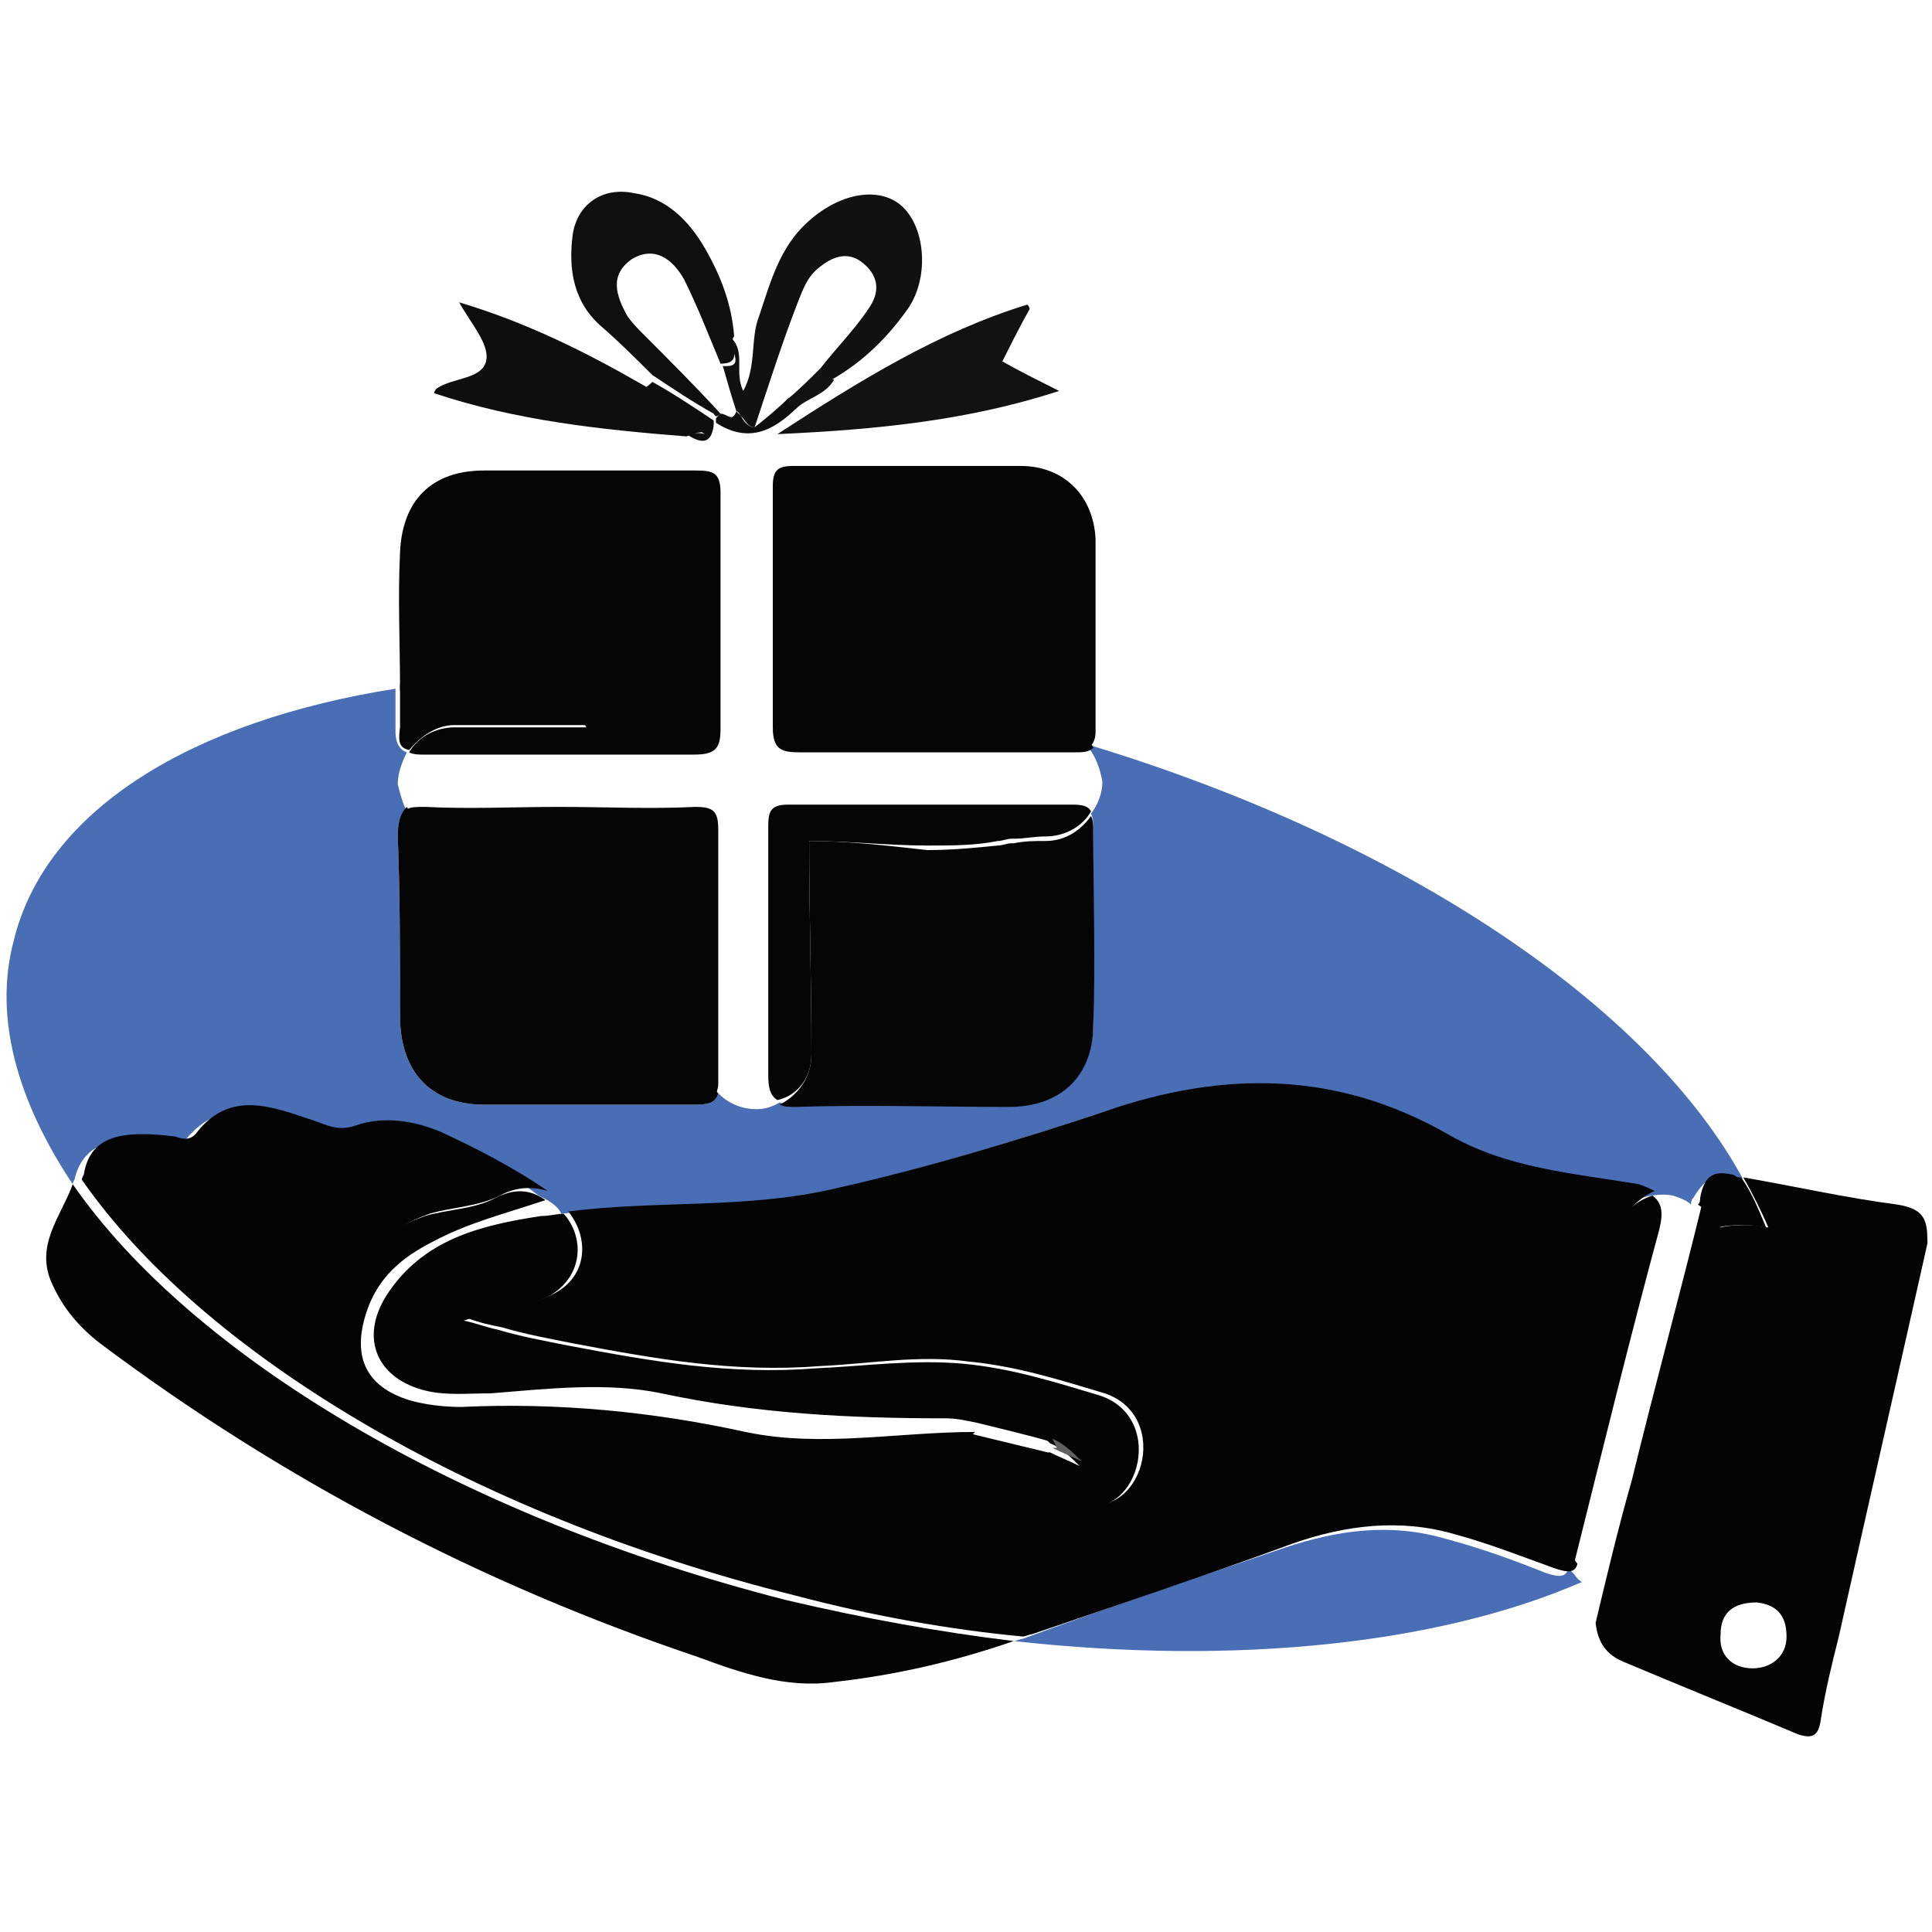 <?xml version="1.0" encoding="UTF-8"?> <svg xmlns="http://www.w3.org/2000/svg" xmlns:xlink="http://www.w3.org/1999/xlink" version="1.1" id="Layer_1" x="0px" y="0px" viewBox="0 0 85 85" style="enable-background:new 0 0 85 85;" xml:space="preserve"> <style type="text/css"> .st0{fill:none;} .st1{fill:#496EB5;} .st2{fill:#040404;} .st3{fill:#050505;} .st4{fill:#111111;} .st5{fill:#100F0F;} .st6{fill:#131111;} .st7{fill:#0F0E0E;} .st8{fill:#625F5F;} </style> <g> <path class="st0" d="M16,57.6c-0.6,1.9,0.1,3.1,1.9,3.8c0.7,0.3,1.5,0.4,2.3,0.3c4.2-0.3,8.4,0.2,12.5,1.1c3.3,0.7,6.7,0,10.1,0 l0.2-0.4c-0.4-0.1-0.9-0.2-1.4-0.2c-4.2,0.1-8.4-0.1-12.5-1.1c-2.4-0.5-5-0.2-7.5,0c-0.9,0.1-1.9,0.1-2.8-0.1 c-2.2-0.5-3-2.3-1.8-4.2c1.6-2.5,4.2-3,6.8-3.5c0.3-0.1,0.6-0.1,1-0.1c-0.3-0.3-0.6-0.6-1-0.8c-1.8,0.6-3.4,1-4.9,1.8 C17.6,55.1,16.5,56,16,57.6z"></path> <path class="st0" d="M32.4,18.1c0.1,0,0.1,0.1,0.2,0.2C32.5,18.2,32.4,18.2,32.4,18.1c-0.2-0.7-0.4-1.4-0.6-2 c-0.5-1.3-1-2.6-1.6-3.7c-0.5-0.8-1.3-1.5-2.3-0.9c-1,0.6-0.7,1.6-0.2,2.5c0.2,0.3,0.4,0.5,0.7,0.8c1.1,1.2,2.2,2.3,3.4,3.5 c-0.1,0.1-0.2,0.2-0.2,0.2c0.1-0.1,0.2-0.2,0.2-0.2C31.9,18.2,32.2,18.7,32.4,18.1z"></path> <path class="st0" d="M36.1,16.2c0.7-0.9,1.5-1.7,2.1-2.6c0.5-0.7,0.4-1.4-0.2-2c-0.7-0.6-1.4-0.3-2,0.2c-0.5,0.4-0.7,0.9-0.9,1.5 c-0.7,1.8-1.3,3.7-1.9,5.5c0.5-0.4,1-0.8,1.5-1.2C35.2,17.1,35.6,16.6,36.1,16.2z"></path> <path class="st0" d="M77.3,70.4c-1.1,0-1.6,0.6-1.6,1.4c0,0.9,0.6,1.5,1.4,1.5c0.9,0,1.5-0.5,1.5-1.4C78.6,71,78,70.5,77.3,70.4z"></path> <path class="st1" d="M76.4,51.8c0.1,0,0.2,0,0.3,0.1C72.6,44.3,61.8,37,48,32.8c0,0,0,0.1-0.1,0.1c0.3,0.4,0.5,0.9,0.6,1.5 c0,0.5-0.2,1-0.5,1.4c0.1,0.2,0.1,0.4,0.1,0.7c0,2.8,0,5.7,0,8.5c0,2.3-1.4,3.6-3.7,3.6c-3.1,0-6.3,0-9.4,0c-0.3,0-0.5,0-0.7-0.1 c-0.3,0.2-0.7,0.3-1,0.3c-0.6,0-1.2-0.2-1.7-0.7c-0.1,0.4-0.4,0.5-1,0.5c-3.1,0-6.2,0-9.3,0c-2.4,0-3.7-1.5-3.7-3.9 c0-2.6,0-5.3-0.1-7.9c0-0.6,0.1-1,0.4-1.1c-0.2-0.4-0.3-0.8-0.4-1.2c0-0.5,0.2-1,0.4-1.4c-0.3-0.1-0.5-0.4-0.5-0.9 c0-0.6,0-1.3,0-1.9C8.5,31.7,2,35.6,0.6,41.4c-0.9,3.4,0.2,7.1,2.6,10.7c0-0.1,0.1-0.2,0.1-0.3c0.4-1.5,1.7-1.9,4-1.6 c0.3,0,0.7,0.2,0.9-0.1c1.6-1.9,3.4-1.1,5.2-0.6c0.6,0.2,1.2,0.4,1.9,0.2c1.2-0.4,2.5-0.1,3.7,0.3c1.6,0.6,3.1,1.4,4.7,2.6 c0,0,0,0,0,0c0.4,0.2,0.8,0.4,1,0.8c3.9-0.5,7.9-0.2,11.7-1c4-0.9,8-2.1,11.9-3.4c5.2-1.7,10.3-1.8,15.1,1c2.5,1.5,5.4,1.7,8.1,2.4 c0.3,0.1,0.5,0.2,0.7,0.3c0.4-0.1,0.9-0.2,1.4-0.1c0.3,0.1,0.6,0.2,0.8,0.4c0-0.1,0-0.2,0.1-0.3C75.1,51.7,75.6,51.6,76.4,51.8z"></path> <path class="st1" d="M68,69.2c-1.5-0.6-2.9-1.1-4.4-1.5c-2.4-0.7-4.7-0.4-7.1,0.4c-3.8,1.3-7.7,2.6-11.5,4c-0.1,0-0.3,0.1-0.4,0.1 c9.9,1.1,18.8,0.1,25-2.6c-0.2-0.1-0.3-0.3-0.4-0.4c-0.1-0.1-0.1-0.1-0.2-0.2C68.9,69.4,68.6,69.4,68,69.2z"></path> <path class="st2" d="M21.8,52.7c-0.9,0.5-2.1,0.5-3.1,0.8c-1.1,0.4-2.1,0.9-2.9,1.8c-1.1,1.1-1.7,2.6-1.2,4.1 c0.9,2.8,4.6,3.6,7.1,4.2c3.5,0.8,7,1.5,10.5,1.7c2.7,0.1,5.3-0.4,8-0.4c2.4,0,4.7,0.6,6.9,1.3c3,1,4.3-3.8,1.3-4.8 c-2-0.6-3.9-1.2-6-1.4c-2.2-0.2-4.3,0.1-6.5,0.2c-3.8,0.3-7.2-0.3-10.9-1c-1-0.2-2.1-0.4-3.1-0.7c-0.5-0.1-1-0.3-1.5-0.4 c1.2-0.4,2.7-0.5,3.8-1.1c1.5-0.9,1.5-2.6,0.6-3.6c-0.3,0-0.6,0.1-1,0.1c-2.6,0.4-5.2,1-6.8,3.5c-1.2,1.9-0.4,3.7,1.8,4.2 c0.9,0.2,1.8,0.1,2.8,0.1c2.5-0.2,5.1-0.5,7.5,0c4.2,0.9,8.3,1.1,12.5,1.1c0.5,0,0.9,0.1,1.4,0.2l0,0c0,0,2.9,0.7,3.1,0.8 c0,0,0.1,0.1,0.1,0.1c0.5,0.2,0.9,0.6,1.3,1c-0.4-0.2-0.9-0.4-1.3-0.6h-0.1l-3.3-0.8l0.1-0.1c-3.4,0-6.8,0.7-10.1,0 c-4.1-0.9-8.3-1.3-12.5-1.1c-0.8,0-1.6-0.1-2.3-0.3c-1.9-0.6-2.5-1.9-1.9-3.8c0.5-1.6,1.6-2.5,3-3.2c1.5-0.8,3.1-1.2,4.9-1.8 C23.3,52.3,22.6,52.3,21.8,52.7z"></path> <path class="st2" d="M71,54.3c-1.5,4.1-3.1,8.5-2.6,13c0.1,0.6,0.3,1.2,0.8,1.7c0.1-0.1,0.1-0.3,0.1-0.4c1.2-4.8,2.4-9.7,3.7-14.5 c0.2-0.8,0.1-1.2-0.3-1.5C71.8,52.9,71.3,53.5,71,54.3z"></path> <path class="st2" d="M3.2,52.1c-0.5,1.4-1.7,2.7-0.9,4.4c0.5,1.1,1.2,1.9,2.1,2.6c8,6,16.8,10.6,26.3,13.8c1.9,0.7,3.9,1.4,6,1.1 c2.7-0.3,5.3-0.9,7.9-1.8c-3.3-0.4-6.6-1-10-1.8C20.1,66.7,8.4,59.6,3.2,52.1z"></path> <path class="st2" d="M63.7,49.9c-4.9-2.8-9.9-2.8-15.1-1c-3.9,1.3-7.9,2.5-11.9,3.4c-3.9,0.9-7.8,0.5-11.7,1 c0.9,1.1,0.9,2.8-0.6,3.6c-1.1,0.6-2.6,0.7-3.8,1.1c0.5,0.2,1,0.3,1.5,0.4c1,0.3,2.1,0.5,3.1,0.7c3.7,0.7,7.1,1.3,10.9,1 c2.2-0.1,4.3-0.5,6.5-0.2c2.1,0.2,4,0.8,6,1.4c3,1,1.7,5.8-1.3,4.8c-2.3-0.7-4.5-1.4-6.9-1.3c-2.7,0-5.3,0.5-8,0.4 c-3.5-0.1-7.1-0.9-10.5-1.7c-2.5-0.6-6.2-1.4-7.1-4.2c-0.5-1.5,0.1-3,1.2-4.1c0.8-0.8,1.8-1.4,2.9-1.8c1-0.3,2.1-0.3,3.1-0.8 c0.7-0.4,1.5-0.4,2.1-0.2c0,0,0,0,0,0c-1.6-1.1-3.2-1.9-4.7-2.6c-1.2-0.5-2.5-0.7-3.7-0.3c-0.8,0.3-1.3,0-1.9-0.2 c-1.8-0.6-3.7-1.4-5.2,0.6c-0.3,0.3-0.6,0.2-0.9,0.1c-2.4-0.3-3.7,0-4,1.6c0,0.1-0.1,0.2-0.1,0.3c5.2,7.5,16.9,14.7,31.4,18.3 c3.4,0.9,6.8,1.5,10,1.8c0.1,0,0.3-0.1,0.4-0.1c3.8-1.3,7.7-2.6,11.5-4c2.3-0.8,4.7-1.1,7.1-0.4c1.5,0.4,3,1,4.4,1.5 c0.6,0.2,0.9,0.2,1-0.2c-0.4-0.5-0.7-1.1-0.8-1.7c-0.5-4.5,1.1-8.9,2.6-13c0.3-0.8,0.9-1.4,1.6-1.7c-0.2-0.1-0.4-0.2-0.7-0.3 C69.1,51.6,66.3,51.4,63.7,49.9z"></path> <path class="st2" d="M83.5,53c-2.3-0.3-4.5-0.8-6.8-1.2c0.4,0.7,0.8,1.5,1.1,2.2c-0.3,0-0.5-0.1-0.8-0.1c-0.4,0-0.9,0-1.3,0.1 c-0.2-0.4-0.5-0.8-0.8-1.1c-1,4.1-2.1,8.1-3.1,12.2c-0.6,2.1-1.1,4.2-1.6,6.3c0.1,0.9,0.5,1.4,1.2,1.7c2.6,1.1,5.1,2.1,7.7,3.2 c0.6,0.2,0.9,0.1,1-0.6c0.2-1.3,0.5-2.5,0.8-3.7c1.3-5.8,2.6-11.5,3.9-17.3C84.8,53.7,84.7,53.2,83.5,53z M77.1,73.4 c-0.9,0-1.5-0.6-1.4-1.5c0-0.9,0.5-1.4,1.6-1.4c0.8,0.1,1.3,0.5,1.3,1.5C78.6,72.9,77.9,73.4,77.1,73.4z"></path> <path class="st2" d="M75.6,54c0.4-0.1,0.9-0.1,1.3-0.1c0.3,0,0.5,0.1,0.8,0.1c-0.3-0.7-0.6-1.5-1.1-2.2c-0.1,0-0.2,0-0.3-0.1 c-0.8-0.2-1.3-0.1-1.5,1c0,0.1,0,0.2-0.1,0.3C75.2,53.3,75.5,53.6,75.6,54z"></path> <path class="st3" d="M35.7,46.4c0-3.1-0.1-6.2-0.1-9.4c1.7,0,3.5,0.2,5.2,0.2c1.1,0,2.1,0,3.1-0.2c0.2,0,0.4-0.1,0.6-0.1 c0,0,0.1,0,0.1,0c0,0,0,0,0,0c0.5,0,0.9-0.1,1.4-0.1c0.8,0,1.6-0.4,2-1.1c-0.1-0.2-0.3-0.3-0.8-0.3c-4.2,0-8.3,0-12.5,0 c-0.7,0-0.9,0.2-0.9,0.9c0,1.9,0,3.7,0,5.6c0,1.8,0,3.6,0,5.4c0,0.6,0.1,0.9,0.4,1.1C35.1,48.2,35.7,47.4,35.7,46.4z"></path> <path class="st3" d="M44.4,48.7c2.3,0,3.7-1.4,3.7-3.6c0.1-2.8,0-5.7,0-8.5c0-0.3,0-0.5-0.1-0.7c-0.5,0.7-1.2,1.1-2,1.1 c-0.5,0-0.9,0-1.4,0.1c0,0,0,0,0,0c0,0,0,0-0.1,0c-0.2,0-0.4,0.1-0.6,0.1c-1,0.1-2,0.2-3.1,0.2C39,37.2,37.3,37,35.6,37 c0,3.1,0.1,6.2,0.1,9.4c0,1-0.6,1.8-1.4,2.2c0.2,0.1,0.4,0.1,0.7,0.1C38.1,48.6,41.2,48.7,44.4,48.7z"></path> <path class="st3" d="M20,36.9h10.6c0,3.2,0.1,6.3,0.1,9.5c0,0.7,0.3,1.3,0.8,1.8c0-0.1,0.1-0.3,0.1-0.5c0-3.7,0-7.5,0-11.2 c0-0.8-0.2-1-1-1c-2,0.1-4,0-6,0c-2,0-3.9,0.1-5.9,0c-0.4,0-0.6,0-0.8,0.1C18.3,36.4,19.1,36.9,20,36.9z"></path> <path class="st3" d="M17.5,36.8c0.1,2.6,0.1,5.3,0.1,7.9c0,2.4,1.3,3.9,3.7,3.9c3.1,0,6.2,0,9.3,0c0.6,0,0.9-0.1,1-0.5 c-0.5-0.5-0.8-1.1-0.8-1.8c0-3.2-0.1-6.3-0.1-9.5H20c-0.9,0-1.7-0.5-2.1-1.3C17.6,35.8,17.5,36.2,17.5,36.8z"></path> <path class="st3" d="M48,32.8c0.1-0.1,0.2-0.3,0.2-0.6c0-2.8,0-5.7,0-8.5c-0.1-1.9-1.4-3.2-3.3-3.2c-3.3,0-6.7,0-10,0 c-0.7,0-0.9,0.2-0.9,0.9c0,3.5,0,7.1,0,10.6c0,1,0.4,1.1,1.2,1.1c2,0,3.9,0,5.9,0c2.1,0,4.1,0,6.2,0c0.3,0,0.6,0,0.8-0.2 c0-0.1-0.1-0.1-0.1-0.2C47.8,32.8,47.9,32.8,48,32.8z"></path> <path class="st3" d="M47.7,32.7c0.1,0.1,0.1,0.1,0.1,0.2c0,0,0.1-0.1,0.1-0.1C47.9,32.8,47.8,32.8,47.7,32.7z"></path> <path class="st3" d="M25.2,29.5c0,0.2-0.1,0.4-0.1,0.7c0,0.4,0.1,0.9,0.3,1.3c0.1,0.2,0.3,0.3,0.4,0.5c0,0,0,0,0,0H20 c-0.8,0-1.6,0.4-2,1.1c0.2,0.1,0.4,0.1,0.7,0.1c2,0,3.9,0,5.9,0c2,0,3.9,0,5.9,0c0.9,0,1.2-0.2,1.2-1.1c0-3.5,0-7,0-10.4 c0-0.9-0.3-1-1.1-1c-3.1,0-6.2,0-9.3,0c-2.3,0-3.6,1.3-3.7,3.6c-0.1,2,0,4,0,6.1C19.9,29.8,22.5,29.6,25.2,29.5 C25.2,29.5,25.2,29.5,25.2,29.5z"></path> <path class="st3" d="M18,33c0.5-0.6,1.2-1.1,2-1.1h5.9c0,0,0,0,0,0c-0.1-0.2-0.3-0.3-0.4-0.5c-0.2-0.4-0.3-0.8-0.3-1.3 c0-0.2,0.1-0.4,0.1-0.7c0,0,0,0,0,0c-2.7,0.1-5.3,0.3-7.7,0.7c0,0.6,0,1.3,0,1.9C17.5,32.7,17.6,32.9,18,33z"></path> <path class="st4" d="M31.8,16.1c0.2,0.7,0.4,1.4,0.6,2c0.1,0,0.1,0.1,0.2,0.2c0.2,0.2,0.3,0.5,0.6,0.5c0.6-1.8,1.2-3.7,1.9-5.5 c0.2-0.5,0.4-1.1,0.9-1.5c0.6-0.5,1.3-0.8,2-0.2c0.7,0.6,0.7,1.3,0.2,2c-0.6,0.9-1.4,1.7-2.1,2.6c0,0.4,0.2,0.5,0.5,0.5 c1.4-0.8,2.5-1.9,3.4-3.2c0.9-1.4,0.7-3.6-0.4-4.5c-1-0.8-2.7-0.5-4.1,0.8c-1.2,1.1-1.6,2.6-2.1,4.1c-0.4,1-0.1,2.2-0.7,3.3 c-0.4-0.8,0.1-1.7-0.5-2.3C32,15.3,32.9,16.2,31.8,16.1z"></path> <path class="st5" d="M31.7,18.2c-1.1-1.2-2.2-2.3-3.4-3.5c-0.2-0.2-0.5-0.5-0.7-0.8c-0.5-0.9-0.8-1.8,0.2-2.5c1-0.6,1.8,0,2.3,0.9 c0.6,1.2,1.1,2.5,1.6,3.7c1.1,0,0.3-0.9,0.6-1.2c-0.1-1.4-0.6-2.7-1.3-3.9c-0.7-1.2-1.7-2.2-3.1-2.4c-1.4-0.3-2.5,0.5-2.7,1.8 c-0.2,1.5,0,3,1.3,4.1c0.8,0.7,1.5,1.4,2.2,2.1c0.9,0.6,1.8,1.2,2.7,1.7C31.5,18.4,31.6,18.3,31.7,18.2z"></path> <path class="st6" d="M46.6,17.2c-1-0.5-1.8-0.9-2.5-1.3c0.4-0.8,0.8-1.6,1.2-2.3c0,0,0-0.1-0.1-0.2c-3.9,1.2-7.3,3.3-11,5.7 C38.6,18.9,42.6,18.5,46.6,17.2z"></path> <path class="st7" d="M31.1,19c-0.9-0.7-1.8-1.3-2.7-2c-2.6-1.5-5.2-2.8-8.2-3.7c0.5,0.9,1.3,1.8,1.2,2.5c-0.1,0.9-1.5,0.8-2.2,1.3 c0,0-0.1,0.1-0.1,0.2c3.6,1.2,7.3,1.6,11.1,1.9C30.5,19.1,30.7,19,31.1,19z"></path> <path class="st7" d="M30.2,19.1c0.6,0.4,1.1,0.5,1.2-0.4c0-0.1,0-0.1,0-0.2c-0.9-0.6-1.8-1.2-2.7-1.7c-0.1,0.1-0.2,0.2-0.4,0.3 c0.9,0.6,1.7,1.3,2.7,2C30.7,19,30.5,19.1,30.2,19.1z"></path> <path class="st7" d="M33.2,18.8c-0.3,0-0.5-0.3-0.6-0.5c-0.1-0.1-0.1-0.1-0.2-0.2c-0.2,0.5-0.4,0.1-0.7,0.1 c-0.1,0.1-0.2,0.2-0.2,0.2c0,0.1,0,0.1,0,0.2c1.4,0.9,2.5,0.4,3.6-0.7c-0.1-0.1-0.2-0.2-0.4-0.4C34.2,18,33.7,18.4,33.2,18.8z"></path> <path class="st6" d="M36.1,16.2c-0.5,0.5-1,1-1.5,1.4c0.1,0.1,0.2,0.2,0.4,0.4c0.5-0.5,1.3-0.6,1.7-1.3 C36.3,16.7,36.1,16.5,36.1,16.2z"></path> <path class="st8" d="M46.3,63.7c0.4,0.2,0.9,0.4,1.3,0.6c-0.4-0.4-0.8-0.8-1.3-1c0.1,0.2,0.2,0.4,0.2,0.4H46.3z"></path> </g> </svg> 